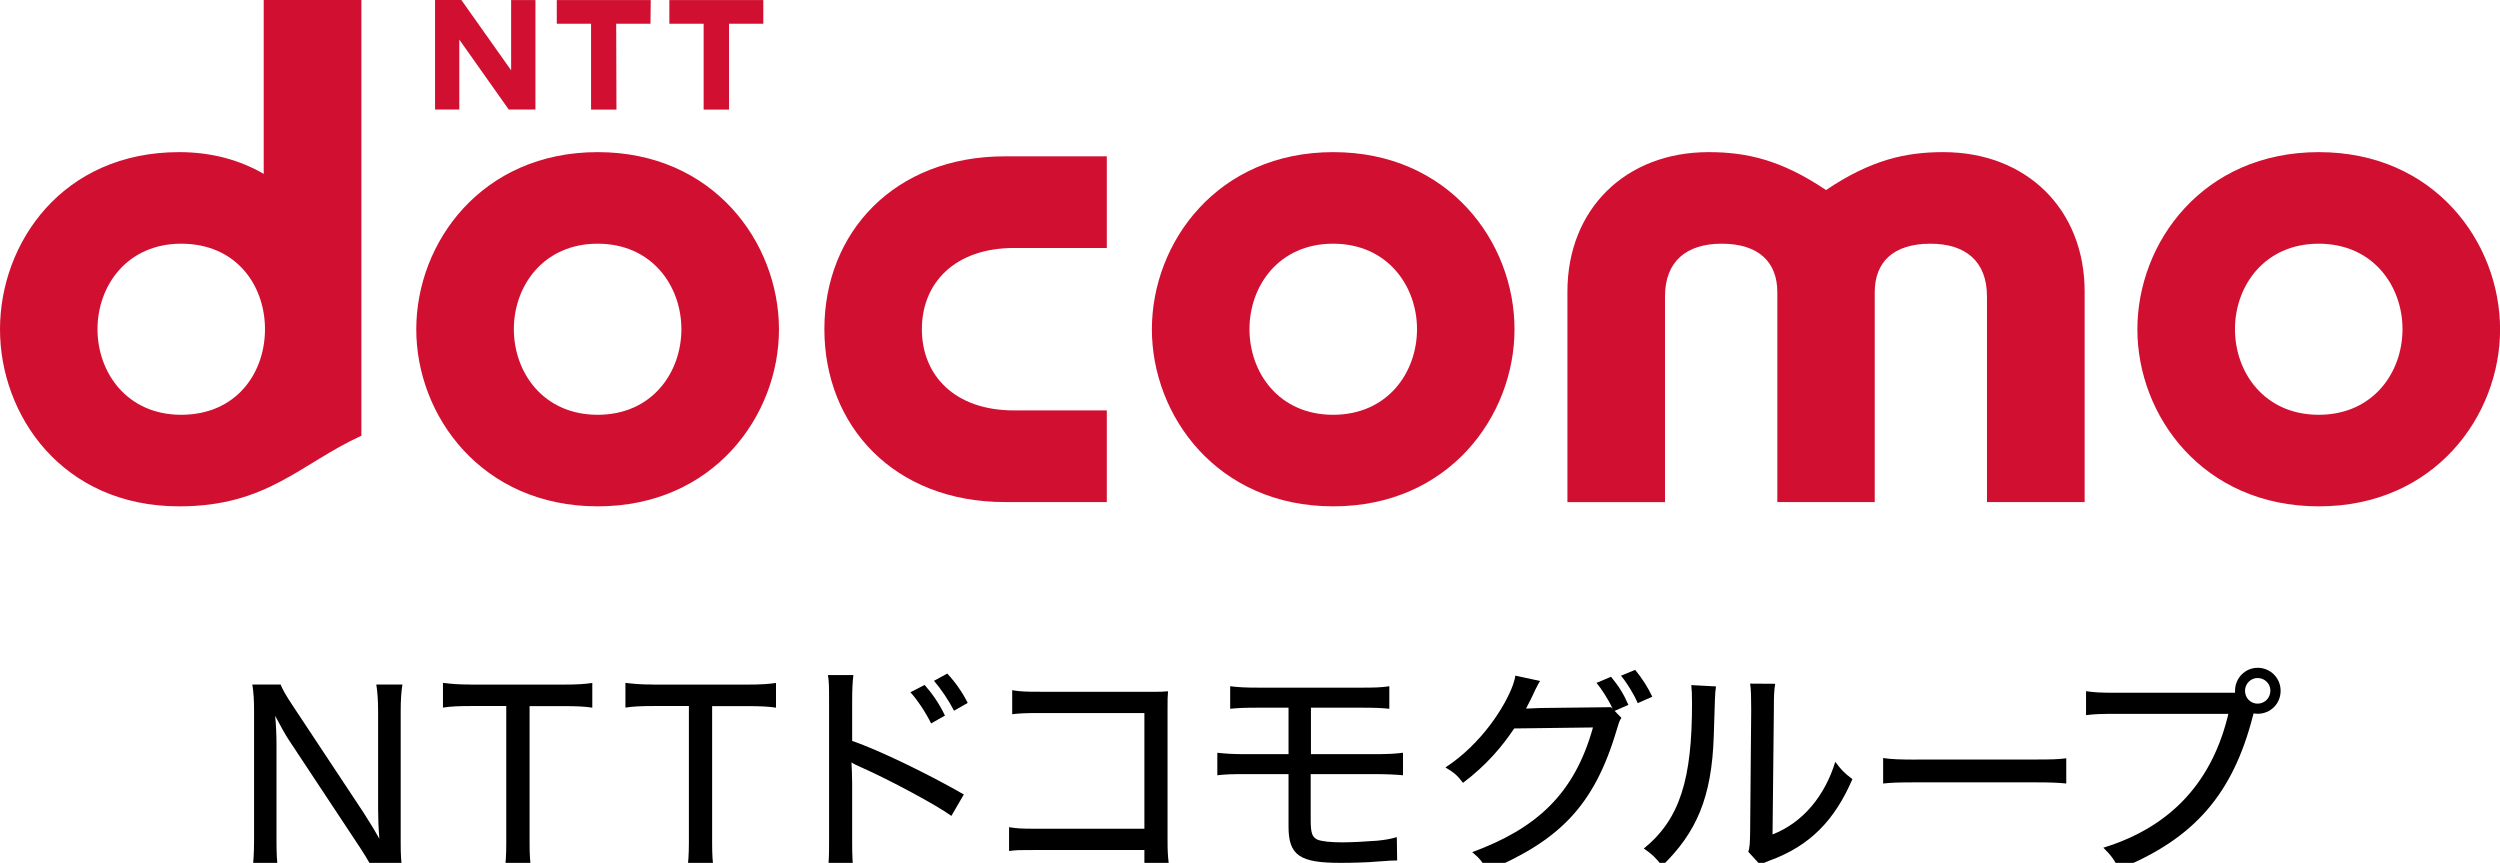 <?xml version="1.0" encoding="utf-8"?>
<!-- Generator: Adobe Illustrator 25.2.1, SVG Export Plug-In . SVG Version: 6.00 Build 0)  -->
<svg version="1.1" xmlns="http://www.w3.org/2000/svg" xmlns:xlink="http://www.w3.org/1999/xlink" x="0px" y="0px"
	 viewBox="0 0 303.35 104.7" style="enable-background:new 0 0 303.35 104.7;" xml:space="preserve">
<style type="text/css">
	.st0{fill:#D00F31;}
</style>
<g id="レイヤー_1">
</g>
<g id="design">
	<g>
		<g>
			<path class="st0" d="M100.03,39.94c0,11.77,8.48,20.98,21.9,20.98h12.37V49.8h-11.26c-7.21,0-11.18-4.26-11.18-9.86
				c0-5.58,3.97-9.85,11.18-9.85h11.26V18.97h-12.37C108.51,18.97,100.03,28.21,100.03,39.94"/>
			<path class="st0" d="M235.8,18.46c-4.53,0-8.75,0.91-14.23,4.6c-5.48-3.69-9.71-4.6-14.25-4.6c-10.09,0-17.13,6.93-17.13,16.93
				v25.54h11.84V35.97c0-4.26,2.61-6.4,6.87-6.4c4.52,0,6.76,2.25,6.76,5.88v25.47h11.82V35.45c0-3.62,2.23-5.88,6.75-5.88
				c4.28,0,6.87,2.14,6.87,6.4v24.95h11.85V35.38C252.95,25.38,245.89,18.46,235.8,18.46"/>
			<path class="st0" d="M281.35,50.33c-6.58,0-10.16-5.13-10.16-10.39c0-5.24,3.58-10.37,10.16-10.37c6.6,0,10.17,5.14,10.17,10.37
				C291.52,45.2,287.95,50.33,281.35,50.33 M281.37,18.46c-14.05,0-22.02,10.95-22.02,21.5c0,10.51,7.96,21.48,22.02,21.48
				c14.04,0,21.99-10.98,21.99-21.48C303.35,29.41,295.41,18.46,281.37,18.46z"/>
			<path class="st0" d="M11.83,39.94c0-5.24,3.57-10.37,10.16-10.37c6.59,0,10.05,4.92,10.16,10.1v0.54
				c-0.11,5.2-3.57,10.12-10.16,10.12C15.4,50.33,11.83,45.2,11.83,39.94 M32,0v21.1c-2.86-1.66-6.29-2.64-10.25-2.64
				C7.54,18.46,0,29.5,0,39.96c0,10.42,7.54,21.48,21.75,21.48c10.67,0,14.66-5.15,22.1-8.57c0-2.41,0-2.17,0-52.87H32z"/>
			<path class="st0" d="M78.96,0.01l-0.03,2.87h-4.16l0.03,10.42h-3.08V2.88h-4.16V0.01C67.56,0.01,78.93,0.01,78.96,0.01"/>
			<path class="st0" d="M92.62,0.01v2.87h-4.16v10.42h-3.08V2.88h-4.16V0.01C81.22,0.01,92.6,0.01,92.62,0.01"/>
			<polyline class="st0" points="55.98,0 62.02,8.53 62.02,0.01 64.97,0.01 64.97,13.29 61.73,13.29 55.73,4.8 55.73,13.29 
				52.79,13.29 52.79,0 55.98,0 			"/>
			<path class="st0" d="M72.52,50.33c-6.59,0-10.17-5.13-10.17-10.39c0-5.24,3.58-10.37,10.17-10.37c6.6,0,10.16,5.14,10.16,10.37
				C82.68,45.2,79.12,50.33,72.52,50.33 M72.53,18.46c-14.06,0-22.02,10.95-22.02,21.5c0,10.51,7.96,21.48,22.02,21.48
				c14.03,0,21.99-10.98,21.99-21.48C94.51,29.41,86.56,18.46,72.53,18.46z"/>
			<path class="st0" d="M161.76,50.33c-6.59,0-10.15-5.13-10.15-10.39c0-5.24,3.56-10.37,10.15-10.37c6.6,0,10.18,5.14,10.18,10.37
				C171.94,45.2,168.37,50.33,161.76,50.33 M161.78,18.46c-14.06,0-22.01,10.95-22.01,21.5c0,10.51,7.95,21.48,22.01,21.48
				c14.04,0,21.99-10.98,21.99-21.48C183.78,29.41,175.83,18.46,161.78,18.46z"/>
		</g>
		<g>
			<path d="M48.83,83.06h-3.17c0.15,0.93,0.22,1.96,0.22,3.36v11.77c0,0.97,0.04,2.17,0.15,3.58c-0.5-0.91-1.02-1.76-1.9-3.14
				l-8.58-12.96c-0.81-1.21-1.32-2.11-1.5-2.61h-3.43c0.16,1.04,0.21,1.94,0.21,3.2v15.69c0,1.57-0.08,2.76-0.21,3.64h3.14
				c-0.16-0.95-0.21-2.04-0.21-3.64V90.28c0-0.94-0.05-2.28-0.16-3.42c0.63,1.2,1.28,2.36,1.62,2.87l8.73,13.2
				c0.89,1.38,1.17,1.9,1.55,2.67h3.54c-0.15-0.95-0.21-1.83-0.21-3.24V86.44C48.62,84.92,48.68,84.05,48.83,83.06z"/>
			<path d="M57.09,83.06c-1.5,0-2.24-0.07-3.34-0.2v3c0.89-0.14,1.89-0.19,3.36-0.19h4.32v16.65c0,1.35-0.06,2.47-0.2,3.27h3.25
				c-0.17-1.03-0.22-1.88-0.22-3.27V85.68h4.04c1.77,0,2.66,0.05,3.57,0.19v-3c-0.9,0.13-1.76,0.2-3.57,0.2H57.09z"/>
			<path d="M79.25,83.06c-1.51,0-2.25-0.07-3.36-0.2v3c0.9-0.14,1.91-0.19,3.38-0.19h4.32v16.65c0,1.35-0.08,2.47-0.21,3.27h3.24
				c-0.16-1.03-0.21-1.88-0.21-3.27V85.68h4.17c1.76,0,2.65,0.05,3.58,0.19v-3c-0.91,0.13-1.77,0.2-3.58,0.2H79.25z"/>
			<path d="M113.33,82.61c0.86,1,1.81,2.41,2.43,3.63l1.66-0.95c-0.67-1.34-1.52-2.53-2.48-3.56L113.33,82.61z"/>
			<path d="M103.4,85.12c0-1.47,0.05-2.36,0.15-3.21h-3.09c0.13,0.75,0.14,1.33,0.14,3.18v17.16c0,1.51-0.02,2.08-0.14,3.38h3.09
				c-0.1-0.97-0.15-1.89-0.15-3.38v-7.29l-0.03-1.32l-0.05-1.13c0.37,0.24,0.67,0.37,1.1,0.56c3.73,1.66,9.29,4.67,11.02,5.93
				l1.51-2.6c-4.23-2.43-10.24-5.36-13.55-6.5V85.12z"/>
			<path d="M114.66,86.83c-0.68-1.44-1.56-2.7-2.47-3.72L110.47,84c0.84,0.92,1.88,2.48,2.51,3.78L114.66,86.83z"/>
			<path d="M141.67,86.01c0-1.21,0-1.37,0.06-2.13c-0.66,0.06-1.02,0.06-1.37,0.06h-14c-2.09,0-2.49-0.03-3.54-0.19v2.91
				c1.02-0.11,1.53-0.14,3.5-0.14h12.54v14.04h-13.05c-1.99,0-2.42-0.04-3.37-0.19v2.89c0.93-0.12,1.17-0.12,3.34-0.12h13.08v1.58
				h2.95c-0.11-0.9-0.14-1.55-0.14-2.83V86.01z"/>
			<path d="M159.07,91.51v-5.64h6.04c1.62,0,2.47,0.03,3.47,0.13v-2.73c-1,0.15-1.74,0.17-3.5,0.17h-12.25
				c-1.79,0-2.56-0.05-3.56-0.17V86c1.15-0.1,1.63-0.13,3.53-0.13h3.55v5.64h-5.08c-1.69,0-2.45-0.05-3.56-0.17v2.73
				c0.97-0.11,1.61-0.14,3.5-0.14h5.14v6.38c0,3.54,1.43,4.39,6.33,4.39c1.27,0,3.34-0.05,4.42-0.16l1.07-0.07l0.48-0.04
				c0.35-0.02,0.5-0.02,0.88-0.02l-0.04-2.83c-0.89,0.24-1.32,0.32-2.37,0.43c-1.4,0.11-3.12,0.2-4.26,0.2
				c-1.36,0-2.43-0.1-3.01-0.33c-0.63-0.3-0.81-0.79-0.81-2.4v-5.55h7.76c1.49,0,2.57,0.06,3.44,0.14v-2.73
				c-0.97,0.12-1.84,0.17-3.51,0.17H159.07z"/>
			<path d="M222.69,92.44c-1.25,4.11-3.92,7.38-7.61,8.81l0.16-15.09c0-1.88,0.03-2.35,0.16-3.19l-3.04-0.02
				c0.11,0.62,0.13,1.78,0.13,3.17l-0.13,14.85c-0.02,1.48-0.06,1.83-0.22,2.39l1.43,1.56c0.3-0.15,0.35-0.19,1.08-0.47
				c5.05-1.82,8-5,10.12-9.91C223.76,93.78,223.42,93.41,222.69,92.44z"/>
			<path d="M205.31,85.36c0,9.1-1.42,14.01-5.85,17.6c0.99,0.68,1.45,1.11,2.22,2.11c4.15-4.04,6.04-8.28,6.27-15.83l0.14-4.38
				c0.03-0.79,0.05-1.02,0.13-1.57l-3-0.16C205.28,83.78,205.31,84.11,205.31,85.36z"/>
			<path d="M195.48,82.12l-1.76,0.74c0.55,0.65,1.44,2.01,1.97,3.15l-0.2-0.2l-8.62,0.1c-0.33,0.02-0.96,0.05-1.7,0.07
				c0.45-0.85,0.83-1.63,1.15-2.34c0.36-0.68,0.36-0.71,0.55-1.01l-3-0.65c-0.03,0.31-0.14,0.69-0.29,1.13
				c-0.89,2.49-3.73,7.1-8.19,10.01c1.1,0.66,1.47,0.99,2.13,1.87c2.82-2.12,4.78-4.44,6.21-6.6l9.56-0.12
				c-2.26,8.14-6.91,12.27-14.65,15.13c0.9,0.74,1.28,1.23,1.85,2.27c8.69-3.69,12.94-7.81,15.7-17.17
				c0.29-0.98,0.37-1.15,0.56-1.39l-0.83-0.85l1.67-0.73C196.98,84.14,196.41,83.25,195.48,82.12z"/>
			<path d="M198.41,81.28l-1.72,0.71c0.74,0.89,1.59,2.28,2.03,3.33l1.77-0.78C199.96,83.4,199.22,82.26,198.41,81.28z"/>
			<path d="M232.55,92.17c-1.95,0-3.08-0.04-4.05-0.19v3.09c1.07-0.11,1.88-0.14,4.09-0.14h14.17c1.96,0,2.81,0.03,3.96,0.14v-3.06
				c-1.03,0.13-1.66,0.15-3.93,0.15H232.55z"/>
			<path d="M273.95,81.03c-1.52,0-2.75,1.24-2.75,2.79c0,0.08,0,0.17,0,0.24h-14.54c-1.76,0-2.49-0.04-3.54-0.19v2.91
				c0.99-0.13,1.73-0.16,3.48-0.16h13.79c-1.86,7.88-6.63,13.62-15.17,16.24c0.96,0.94,1.34,1.49,1.88,2.6
				c9.23-3.69,13.85-9.21,16.26-18.56l0.09-0.33c0.16,0.02,0.33,0.04,0.5,0.04c1.56,0,2.78-1.23,2.78-2.79
				C276.73,82.27,275.49,81.03,273.95,81.03z M273.93,85.38c-0.84,0-1.52-0.69-1.52-1.56c0-0.84,0.68-1.55,1.52-1.55
				c0.87,0,1.56,0.68,1.56,1.52C275.49,84.69,274.8,85.38,273.93,85.38z"/>
		</g>
	</g>
</g>
</svg>
